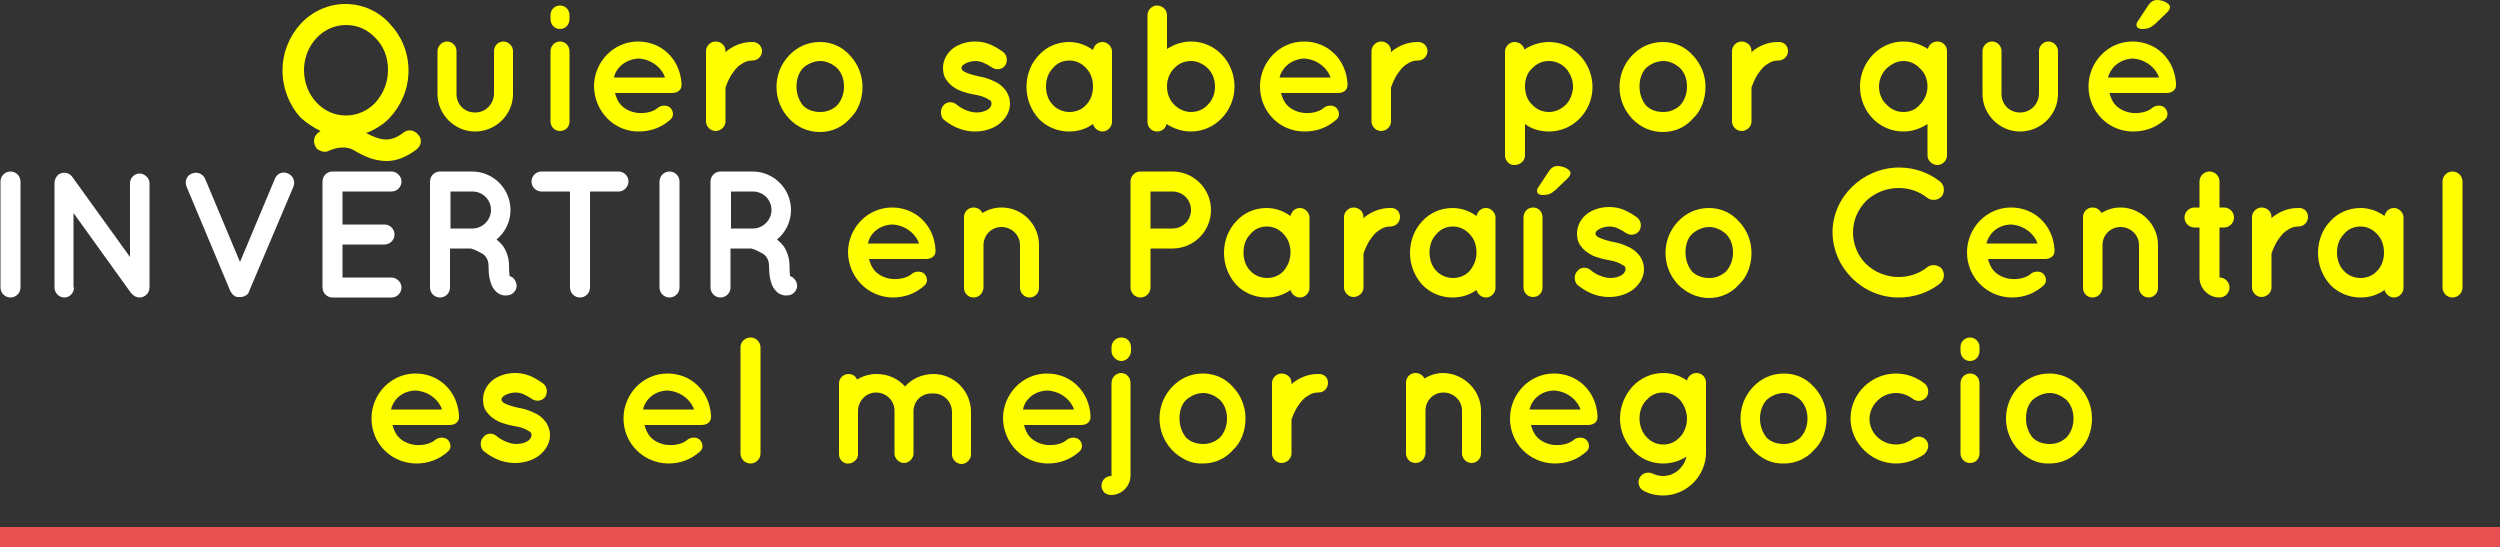 <svg xmlns="http://www.w3.org/2000/svg" xmlns:xlink="http://www.w3.org/1999/xlink" version="1.1" id="Capa_1" x="0px" y="0px" style="enable-background:new 0 0 1273.8 113.7;" xml:space="preserve" viewBox="780 4.3 500 109.4">
<rect x="780" y="4.3" width="500" height="109.4" fill="#333333" stroke="none"/>
<style type="text/css">
	.st0{enable-background:new    ;}
	.st1{fill:#FFFF00;}
	.st2{fill:#FFFFFF;}
	.st3{fill:#E95052;}
</style>
<g>
	
	
	
	
	<g class="st0">
		<path class="st1" d="M863.3,34.2c-2,1.5-4,2.3-5.9,2.3h-0.1c-2.5,0-4.6-1-6.6-2.2c-0.7-0.4-1.5-0.5-2.2-0.5    c-1.2,0-2.4,0.5-2.6,0.6c-0.7,0.4-1.5,0.3-2.1-0.1c0,0-0.1,0-0.2-0.1c0,0,0,0-0.1,0c-0.2-0.3-0.4-0.5-0.5-0.8    c-0.5-1.1,0-2.3,1-2.8l0.1-0.1c-1.4-0.7-2.8-1.6-4-2.7c-2.2-2.4-3.6-5.8-3.6-9.4c0-3.6,1.4-6.9,3.6-9.3c2.3-2.5,5.5-4,9-4    s6.7,1.5,8.9,4c2.3,2.4,3.7,5.7,3.7,9.3c0,3.6-1.4,6.9-3.7,9.4c-1.1,1.2-2.5,2.1-4,2.8l-0.8,0.3c1.5,0.8,2.9,1.3,4,1.3    c1,0,2.1-0.3,3.5-1.4c0.9-0.7,2.2-0.5,2.9,0.4C864.5,32.1,864.3,33.4,863.3,34.2z M843.3,24.8c1.5,1.6,3.5,2.6,5.9,2.6    c2.3,0,4.4-1,5.9-2.6c1.5-1.7,2.5-3.9,2.5-6.5s-0.9-4.8-2.5-6.4c-1.6-1.7-3.6-2.6-5.9-2.6c-2.3,0-4.4,1-5.9,2.6    c-1.5,1.6-2.5,3.9-2.5,6.4S841.7,23.1,843.3,24.8z"/>
		<path class="st1" d="M875,30.6c-4.1,0-7.5-3.4-7.5-7.5v-8.6c0-1,0.9-1.9,1.9-1.9c1.1,0,1.9,0.9,1.9,1.9v8.6c0,2.1,1.6,3.7,3.7,3.7    c2.1,0,3.7-1.6,3.8-3.7v-8.6c0-1,0.8-1.9,1.9-1.9c1,0,1.9,0.9,1.9,1.9v8.6C882.6,27.2,879.2,30.6,875,30.6z"/>
		<path class="st1" d="M893.9,8.1c0,1.1-0.8,2-1.9,2c-1.1,0-1.9-0.9-1.9-2V7.3c0-1.1,0.9-1.9,1.9-1.9c1.1,0,1.9,0.9,1.9,1.9V8.1z     M893.9,14.6v14c0,1.1-0.8,1.9-1.9,1.9c-1.1,0-1.9-0.9-1.9-1.9v-14c0-1.2,0.9-2,1.9-2C893.1,12.6,893.9,13.5,893.9,14.6z"/>
		<path class="st1" d="M898.8,21.6c0-4.9,3.9-9,8.8-9c4.7,0,8.4,3.5,8.7,8.4c0,0,0,0.1,0,0.2s0,0.3,0,0.3c-0.1,0.9-0.9,1.4-1.9,1.4    h-11.4c0.2,0.8,0.6,1.8,1.2,2.4c0.8,0.9,2.2,1.5,3.5,1.6c1.3,0.1,2.8-0.2,3.7-0.9c0.8-0.8,2.2-0.7,2.7-0.1c0.5,0.5,0.8,1.6,0,2.3    c-1.8,1.6-3.9,2.4-6.4,2.4C902.7,30.6,898.9,26.5,898.8,21.6z M902.8,19.8h10.2c-0.4-1.4-2.2-3.6-5.3-3.8    C904.6,16.2,903,18.4,902.8,19.8z"/>
		<path class="st1" d="M932.4,14.5c0,1-0.8,1.9-1.9,1.9c-0.8,0-1.5,0.2-2.2,0.7c-0.7,0.4-1.2,1-1.7,1.7c-0.9,1.2-1.3,2.5-1.5,3v6.8    c0,1-0.9,1.9-2,1.9c-1,0-1.9-0.9-1.9-1.9V14.5c0-1,0.9-1.9,1.9-1.9c1.1,0,2,0.8,2,1.9v0.3c0.2-0.3,0.5-0.5,0.8-0.7    c1.2-0.8,2.7-1.4,4.5-1.4C931.5,12.6,932.4,13.5,932.4,14.5z"/>
		<path class="st1" d="M937.8,28c-1.5-1.6-2.5-3.8-2.5-6.3c0-2.4,0.9-4.6,2.5-6.3c1.6-1.7,3.7-2.7,6.2-2.7c2.4,0,4.5,1,6,2.7    c1.6,1.7,2.5,3.9,2.5,6.3c0,2.5-0.9,4.8-2.5,6.3c-1.5,1.7-3.6,2.7-6,2.7C941.5,30.7,939.4,29.7,937.8,28z M939.3,21.6    c0,1.5,0.5,2.8,1.3,3.8c0.9,0.9,2.1,1.3,3.5,1.3c1.3,0,2.4-0.5,3.3-1.3c0.9-1,1.4-2.3,1.4-3.8c0-1.5-0.5-2.8-1.4-3.7    c-0.9-0.8-2.1-1.4-3.3-1.4c-1.4,0-2.6,0.6-3.5,1.4C939.7,18.9,939.3,20.2,939.3,21.6z"/>
		<path class="st1" d="M968.6,25.5c0.6-0.9,1.9-1,2.7-0.3c0.9,0.8,2.6,1.6,4,1.6c1,0,1.9-0.3,2.4-0.7c0.5-0.4,0.6-0.8,0.6-1.1    c0-0.2,0-0.3-0.1-0.4c0-0.1-0.2-0.3-0.5-0.4c-0.5-0.4-1.6-0.8-2.9-1h0c-1.1-0.2-2.2-0.5-3.1-0.9c-1-0.5-1.8-1.1-2.5-2.1    c-0.4-0.6-0.6-1.4-0.6-2.3c0-1.7,0.9-3.1,2.1-4c1.3-0.9,2.8-1.3,4.4-1.3c2.5,0,4.2,1.2,5.4,2c0.9,0.6,1.1,1.8,0.6,2.7    c-0.6,0.9-1.8,1.1-2.7,0.5c-1.2-0.8-2.2-1.3-3.3-1.3c-0.9,0-1.7,0.3-2.2,0.6c-0.5,0.3-0.6,0.6-0.6,0.8c0,0.1,0,0.2,0.1,0.3    c0,0.1,0.1,0.2,0.4,0.4c0.5,0.3,1.4,0.6,2.6,0.9l0,0h0c1.2,0.2,2.3,0.5,3.3,1c1,0.4,1.9,1.1,2.6,2.1c0.4,0.7,0.7,1.5,0.7,2.4    c0,1.8-1,3.2-2.3,4.2c-1.3,0.9-2.9,1.4-4.7,1.4c-2.8,0-5-1.3-6.4-2.5C968.1,27.5,968,26.2,968.6,25.5z"/>
		<path class="st1" d="M1002.4,21.6v7.1c0,1-0.9,1.9-1.9,1.9c-0.9,0-1.7-0.7-1.9-1.5c-1.4,1-3,1.5-4.8,1.5c-2.4,0-4.6-1-6.1-2.6    c-1.5-1.7-2.4-3.9-2.4-6.3c0-2.5,0.9-4.7,2.4-6.3c1.5-1.7,3.7-2.7,6.1-2.7c1.8,0,3.4,0.6,4.8,1.6c0.2-0.9,0.9-1.6,1.9-1.6    c1,0,1.9,0.9,1.9,1.9V21.6z M998.6,21.6c0-1.5-0.5-2.8-1.4-3.7c-0.9-1-2.1-1.5-3.3-1.5c-1.3,0-2.5,0.5-3.3,1.5    c-0.9,0.9-1.4,2.2-1.4,3.7c0,1.5,0.5,2.8,1.4,3.7c0.8,0.9,2.1,1.4,3.3,1.4c1.3,0,2.5-0.5,3.3-1.4    C998.1,24.4,998.6,23.1,998.6,21.6z"/>
		<path class="st1" d="M1009.5,21.6C1009.5,21.6,1009.5,21.6,1009.5,21.6V7.3c0-1,0.9-1.9,1.9-1.9c1.1,0,2,0.9,2,1.9v6.8    c1.3-0.9,3.1-1.5,4.8-1.5c4.9,0,8.7,4.1,8.7,9c0,4.9-3.9,9-8.7,9c-1.8,0-3.5-0.6-4.9-1.5c-0.2,0.9-0.9,1.5-1.9,1.5    c-1.1,0-1.9-0.9-1.9-1.9V21.6z M1013.4,21.6c0,1.4,0.5,2.7,1.4,3.6c0.9,0.9,2.1,1.5,3.4,1.5c1.3,0,2.5-0.5,3.4-1.5    c0.9-0.9,1.4-2.2,1.4-3.6c0-1.4-0.5-2.7-1.4-3.6c-0.9-0.9-2.1-1.5-3.4-1.5c-1.3,0-2.5,0.5-3.4,1.5    C1013.9,18.9,1013.4,20.2,1013.4,21.6z"/>
		<path class="st1" d="M1032,21.6c0-4.9,3.9-9,8.8-9c4.7,0,8.4,3.5,8.7,8.4c0,0,0,0.1,0,0.2s0,0.3,0,0.3c-0.1,0.9-0.9,1.4-1.9,1.4    h-11.4c0.2,0.8,0.6,1.8,1.2,2.4c0.8,0.9,2.2,1.5,3.5,1.6c1.3,0.1,2.8-0.2,3.7-0.9c0.8-0.8,2.2-0.7,2.7-0.1c0.5,0.5,0.8,1.6,0,2.3    c-1.8,1.6-3.9,2.4-6.4,2.4C1035.8,30.6,1032,26.5,1032,21.6z M1035.9,19.8h10.2c-0.4-1.4-2.2-3.6-5.3-3.8    C1037.7,16.2,1036.2,18.4,1035.9,19.8z"/>
		<path class="st1" d="M1065.5,14.5c0,1-0.8,1.9-1.9,1.9c-0.8,0-1.5,0.2-2.2,0.7c-0.7,0.4-1.2,1-1.7,1.7c-0.9,1.2-1.3,2.5-1.5,3v6.8    c0,1-0.9,1.9-2,1.9c-1,0-1.9-0.9-1.9-1.9V14.5c0-1,0.9-1.9,1.9-1.9c1.1,0,2,0.8,2,1.9v0.3c0.2-0.3,0.5-0.5,0.8-0.7    c1.2-0.8,2.7-1.4,4.5-1.4C1064.6,12.6,1065.5,13.5,1065.5,14.5z"/>
		<path class="st1" d="M1081,35.4V21.7c0,0,0,0,0,0v-7.1c0-1,0.9-1.9,1.9-1.9c1,0,1.8,0.7,2,1.5c1.3-0.9,3.1-1.5,4.9-1.5    c4.8,0,8.7,4.1,8.7,9s-3.9,8.9-8.7,8.9c-1.8,0-3.5-0.5-4.8-1.5v6.3c0,1-0.9,1.9-2.1,1.9C1081.9,37.4,1081,36.4,1081,35.4z     M1085,21.6c0,1.4,0.5,2.8,1.4,3.6c0.9,1,2.1,1.5,3.4,1.5c1.2,0,2.4-0.5,3.4-1.5c0.8-0.8,1.4-2.2,1.4-3.6s-0.6-2.7-1.4-3.6    c-0.9-1-2.2-1.5-3.4-1.5c-1.3,0-2.5,0.5-3.4,1.5C1085.4,18.9,1085,20.2,1085,21.6z"/>
		<path class="st1" d="M1106.4,28c-1.5-1.6-2.5-3.8-2.5-6.3c0-2.4,0.9-4.6,2.5-6.3c1.6-1.7,3.7-2.7,6.2-2.7c2.4,0,4.5,1,6,2.7    c1.6,1.7,2.5,3.9,2.5,6.3c0,2.5-0.9,4.8-2.5,6.3c-1.5,1.7-3.6,2.7-6,2.7C1110.1,30.7,1108,29.7,1106.4,28z M1107.9,21.6    c0,1.5,0.5,2.8,1.3,3.8c0.9,0.9,2.1,1.3,3.5,1.3c1.3,0,2.4-0.5,3.3-1.3c0.9-1,1.4-2.3,1.4-3.8c0-1.5-0.5-2.8-1.4-3.7    c-0.9-0.8-2.1-1.4-3.3-1.4c-1.4,0-2.6,0.6-3.5,1.4C1108.3,18.9,1107.9,20.2,1107.9,21.6z"/>
		<path class="st1" d="M1137.6,14.5c0,1-0.8,1.9-1.9,1.9c-0.8,0-1.5,0.2-2.2,0.7c-0.7,0.4-1.2,1-1.7,1.7c-0.9,1.2-1.3,2.5-1.5,3v6.8    c0,1-0.9,1.9-2,1.9c-1,0-1.9-0.9-1.9-1.9V14.5c0-1,0.9-1.9,1.9-1.9c1.1,0,2,0.8,2,1.9v0.3c0.2-0.3,0.5-0.5,0.8-0.7    c1.2-0.8,2.7-1.4,4.5-1.4C1136.8,12.6,1137.6,13.5,1137.6,14.5z"/>
		<path class="st1" d="M1165.5,35.4v-6.3c-1.4,0.9-3,1.5-4.8,1.5c-4.9,0-8.7-4-8.7-9c0-4.9,3.9-9,8.7-9c1.8,0,3.5,0.6,4.9,1.5    c0.1-0.8,0.9-1.5,1.9-1.5c1.1,0,1.9,0.9,1.9,1.9v7.1c0,0,0,0,0,0v13.8c0,1-0.9,1.9-1.9,1.9C1166.4,37.3,1165.5,36.4,1165.5,35.4z     M1160.7,16.5c-1.3,0-2.4,0.6-3.4,1.5c-0.9,0.9-1.5,2.2-1.5,3.6c0,1.5,0.6,2.8,1.5,3.6c0.9,1,2.1,1.5,3.4,1.5    c1.3,0,2.5-0.5,3.3-1.5c0.9-0.9,1.5-2.2,1.5-3.6c0-1.4-0.5-2.7-1.5-3.6C1163.2,17.1,1162,16.5,1160.7,16.5z"/>
		<path class="st1" d="M1184,30.6c-4.1,0-7.5-3.4-7.5-7.5v-8.6c0-1,0.9-1.9,1.9-1.9c1.1,0,1.9,0.9,1.9,1.9v8.6    c0,2.1,1.6,3.7,3.7,3.7c2.1,0,3.7-1.6,3.8-3.7v-8.6c0-1,0.8-1.9,1.9-1.9c1,0,1.9,0.9,1.9,1.9v8.6    C1191.6,27.2,1188.2,30.6,1184,30.6z"/>
		<path class="st1" d="M1197.7,21.6c0-4.9,3.9-9,8.8-9c4.7,0,8.4,3.5,8.7,8.4c0,0,0,0.1,0,0.2s0,0.3,0,0.3c-0.1,0.9-0.9,1.4-1.9,1.4    h-11.4c0.2,0.8,0.6,1.8,1.2,2.4c0.8,0.9,2.2,1.5,3.5,1.6c1.3,0.1,2.8-0.2,3.7-0.9c0.8-0.8,2.2-0.7,2.7-0.1c0.5,0.5,0.8,1.6,0,2.3    c-1.8,1.6-3.9,2.4-6.4,2.4C1201.6,30.6,1197.7,26.5,1197.7,21.6z M1201.6,19.8h10.2c-0.4-1.4-2.2-3.6-5.3-3.8    C1203.4,16.2,1201.9,18.4,1201.6,19.8z M1207.3,9.3c0-0.3,0.1-0.6,0.3-0.8l2.1-3.2c0.4-0.6,1-1,1.7-1c1.2,0,2.6,0.7,2.6,1.4    c0,0.4-0.3,0.8-0.6,1.1l-2.4,2.3c-0.9,0.8-1.5,1-2.6,1C1207.8,10.1,1207.3,9.8,1207.3,9.3z"/>
	</g>
	<g class="st0">
		<path class="st2" d="M780.1,40.6c0-1.1,0.9-2,2-2c1.1,0,2,0.9,2,2v21.2c0,1.1-0.9,2-2,2c-1.1,0-2-0.9-2-2V40.6z"/>
		<path class="st2" d="M794.8,61.8c0,1.1-0.9,2-1.9,2c-1.1,0-2-0.9-2-2V40.9c0,0,0,0,0,0c0-0.6,0.3-1.3,0.8-1.7    c0.9-0.6,2.1-0.4,2.7,0.4L806,55.7V40.9c0-1,0.9-1.9,1.9-1.9s2,0.9,2,1.9v20.9c0,1.1-0.9,2-2,2c-0.6,0-1.1-0.3-1.5-0.7    c-0.1-0.1-0.1-0.1-0.2-0.2l-11.5-16V61.8z"/>
		<path class="st2" d="M826.8,63.4c-0.1-0.1-0.1-0.1-0.3-0.2c0,0,0,0,0-0.1c-0.1-0.1-0.1-0.1-0.2-0.2c0,0,0,0,0,0    c0-0.1-0.1-0.2-0.2-0.3l-8.8-21c-0.4-1,0-2.2,1.1-2.6c1-0.4,2.1,0,2.6,1l7,16.7l7-16.7c0.4-1,1.6-1.5,2.6-1c1,0.4,1.5,1.6,1.1,2.6    l-8.9,21c0,0.1-0.1,0.2-0.1,0.3c0,0,0,0,0,0c0,0.1-0.1,0.1-0.2,0.2c0,0.1,0,0.1-0.1,0.1c-0.1,0.1-0.1,0.1-0.2,0.2c0,0,0,0-0.1,0    c-0.1,0-0.2,0.1-0.3,0.2c0,0,0,0-0.1,0c-0.1,0-0.2,0-0.3,0.1c0,0,0,0-0.1,0c-0.1,0-0.3,0-0.4,0c-0.1,0-0.3,0-0.4,0c0,0,0,0-0.1,0    c-0.1,0-0.2-0.1-0.3-0.1c0,0,0,0,0,0s0,0,0,0C827.1,63.6,826.9,63.5,826.8,63.4C826.8,63.4,826.8,63.4,826.8,63.4z"/>
		<path class="st2" d="M844.5,61.8V40.6c0-1.1,0.9-2,2-2h0c0,0,0,0,0.1,0h11.7c1,0,2,0.9,2,2c0,1.1-0.9,2-2,2h-9.8v6.6h8.4    c1.1,0,2,0.9,2,2c0,1.1-0.9,2-2,2h-8.4v6.6h9.8c1,0,2,0.9,2,2c0,1.1-0.9,2-2,2h-11.7c-0.1,0-0.1,0-0.1,0l0,0    C845.4,63.8,844.5,62.9,844.5,61.8z"/>
		<path class="st2" d="M883.2,60.8c0.4,1-0.2,2.2-1.3,2.5c-0.1,0-0.4,0.1-0.8,0.1c0,0,0,0,0,0c-0.4,0-0.9-0.1-1.4-0.4    c-0.5-0.3-0.9-0.8-1.2-1.3c-0.5-1-0.8-2.3-0.8-4.3c0-0.7-0.2-1.2-0.4-1.5c-0.2-0.4-0.6-0.8-1.1-1c-0.8-0.5-1.7-0.8-2-0.9h-4.2v7.8    c0,1.1-0.9,2-2,2c-1.1,0-2-0.9-2-2V40.6c0-1.1,0.9-2,2-2c0,0,0,0,0,0h6.4c4.3,0,7.7,3.5,7.7,7.7c0,2.4-1.1,4.5-2.8,5.9    c0.5,0.4,0.9,0.8,1.3,1.3c0.7,1,1.2,2.4,1.2,3.9c0,1.1,0.1,1.8,0.1,2.1C882.6,59.7,883,60.2,883.2,60.8z M878.2,46.3    c0-2.1-1.7-3.7-3.7-3.7h-4.4V50h4.4C876.5,50,878.2,48.3,878.2,46.3z"/>
		<path class="st2" d="M903.8,42.6H898v19.2c0,1.1-0.9,2-2,2c-1.1,0-2-0.9-2-2V42.6h-5.7c-1.1,0-2-0.9-2-2c0-1.1,0.9-2,2-2h15.4    c1.1,0,2,0.9,2,2C905.7,41.6,904.8,42.6,903.8,42.6z"/>
		<path class="st2" d="M911.9,40.6c0-1.1,0.9-2,2-2c1.1,0,2,0.9,2,2v21.2c0,1.1-0.9,2-2,2c-1.1,0-2-0.9-2-2V40.6z"/>
		<path class="st2" d="M939.3,60.8c0.4,1-0.2,2.2-1.3,2.5c-0.1,0-0.4,0.1-0.8,0.1c0,0,0,0,0,0c-0.4,0-0.9-0.1-1.4-0.4    c-0.5-0.3-0.9-0.8-1.2-1.3c-0.5-1-0.8-2.3-0.8-4.3c0-0.7-0.2-1.2-0.4-1.5c-0.2-0.4-0.6-0.8-1.1-1c-0.8-0.5-1.7-0.8-2-0.9h-4.2v7.8    c0,1.1-0.9,2-2,2c-1.1,0-2-0.9-2-2V40.6c0-1.1,0.9-2,2-2c0,0,0,0,0,0h6.4c4.3,0,7.7,3.5,7.7,7.7c0,2.4-1.1,4.5-2.8,5.9    c0.5,0.4,0.9,0.8,1.3,1.3c0.7,1,1.2,2.4,1.2,3.9c0,1.1,0.1,1.8,0.1,2.1C938.6,59.7,939.1,60.2,939.3,60.8z M934.3,46.3    c0-2.1-1.7-3.7-3.7-3.7h-4.4V50h4.4C932.6,50,934.3,48.3,934.3,46.3z"/>
	</g>
	<g class="st0">
		<path class="st1" d="M949.6,54.8c0-4.9,3.9-9,8.8-9c4.7,0,8.4,3.5,8.7,8.4c0,0,0,0.1,0,0.2s0,0.3,0,0.3c-0.1,0.9-0.9,1.4-1.9,1.4    h-11.4c0.2,0.8,0.6,1.8,1.2,2.4c0.8,0.9,2.2,1.5,3.5,1.6c1.3,0.1,2.8-0.2,3.7-0.9c0.8-0.8,2.2-0.7,2.7-0.1c0.5,0.5,0.8,1.6,0,2.3    c-1.8,1.6-3.9,2.4-6.4,2.4C953.5,63.7,949.7,59.7,949.6,54.8z M953.6,53h10.2c-0.4-1.4-2.2-3.6-5.3-3.8    C955.4,49.3,953.8,51.5,953.6,53z"/>
		<path class="st1" d="M987.8,53.3v8.6c0,1-0.8,1.9-1.9,1.9c-1,0-1.9-0.9-1.9-1.9v-8.6c0-2-1.7-3.6-3.7-3.6c-2,0-3.6,1.6-3.6,3.6    v8.6c0,0.1,0,0.2-0.1,0.4c-0.2,0.9-1,1.5-1.9,1.5c-1.1,0-1.9-0.9-1.9-1.9v-8.6v-5.6c0-1,0.8-1.9,1.9-1.9c0.8,0,1.4,0.4,1.8,1.1    c1.1-0.7,2.4-1.1,3.8-1.1C984.5,45.8,987.8,49.2,987.8,53.3z"/>
		<path class="st1" d="M1014.5,54h-4.4v7.8c0,1.1-0.9,2-2,2c-1.1,0-2-0.9-2-2V40.6c0-1.1,0.9-2,2-2h0h6.4c4.3,0,7.7,3.5,7.7,7.7    C1022.2,50.5,1018.8,54,1014.5,54z M1010.1,50h4.4c2.1,0,3.7-1.7,3.7-3.7c0-2.1-1.7-3.7-3.7-3.7h-4.4V50z"/>
		<path class="st1" d="M1041.9,54.8v7.1c0,1-0.9,1.9-1.9,1.9c-0.9,0-1.7-0.7-1.9-1.5c-1.4,1-3,1.5-4.8,1.5c-2.4,0-4.6-1-6.1-2.6    c-1.5-1.7-2.4-3.9-2.4-6.3c0-2.5,0.9-4.7,2.4-6.3c1.5-1.7,3.7-2.7,6.1-2.7c1.8,0,3.4,0.6,4.8,1.6c0.2-0.9,0.9-1.6,1.9-1.6    c1,0,1.9,0.9,1.9,1.9V54.8z M1038.1,54.8c0-1.5-0.5-2.8-1.4-3.7c-0.9-1-2.1-1.5-3.3-1.5c-1.3,0-2.5,0.5-3.3,1.5    c-0.9,0.9-1.4,2.2-1.4,3.7c0,1.5,0.5,2.8,1.4,3.7c0.8,0.9,2.1,1.4,3.3,1.4c1.3,0,2.5-0.5,3.3-1.4    C1037.5,57.6,1038.1,56.3,1038.1,54.8z"/>
		<path class="st1" d="M1060,47.7c0,1-0.8,1.9-1.9,1.9c-0.8,0-1.5,0.2-2.2,0.7c-0.7,0.4-1.2,1-1.7,1.7c-0.9,1.2-1.3,2.5-1.5,3v6.8    c0,1-0.9,1.9-2,1.9c-1,0-1.9-0.9-1.9-1.9V47.7c0-1,0.9-1.9,1.9-1.9c1.1,0,2,0.8,2,1.9v0.3c0.2-0.3,0.5-0.5,0.8-0.7    c1.2-0.8,2.7-1.4,4.5-1.4C1059.2,45.8,1060,46.6,1060,47.7z"/>
		<path class="st1" d="M1079.1,54.8v7.1c0,1-0.9,1.9-1.9,1.9c-0.9,0-1.7-0.7-1.9-1.5c-1.4,1-3,1.5-4.8,1.5c-2.4,0-4.6-1-6.1-2.6    c-1.5-1.7-2.4-3.9-2.4-6.3c0-2.5,0.9-4.7,2.4-6.3c1.5-1.7,3.7-2.7,6.1-2.7c1.8,0,3.4,0.6,4.8,1.6c0.2-0.9,0.9-1.6,1.9-1.6    c1,0,1.9,0.9,1.9,1.9V54.8z M1075.3,54.8c0-1.5-0.5-2.8-1.4-3.7c-0.9-1-2.1-1.5-3.3-1.5c-1.3,0-2.5,0.5-3.3,1.5    c-0.9,0.9-1.4,2.2-1.4,3.7c0,1.5,0.5,2.8,1.4,3.7c0.8,0.9,2.1,1.4,3.3,1.4c1.3,0,2.5-0.5,3.3-1.4    C1074.7,57.6,1075.3,56.3,1075.3,54.8z"/>
		<path class="st1" d="M1088.5,47.8v14c0,1.1-0.8,1.9-1.9,1.9c-1.1,0-1.9-0.9-1.9-1.9v-14c0-1.2,0.9-2,1.9-2    C1087.7,45.8,1088.5,46.6,1088.5,47.8z M1087.4,42.5c0-0.3,0.1-0.6,0.3-0.8l2.1-3.2c0.4-0.6,1-1,1.7-1c1.2,0,2.6,0.7,2.6,1.4    c0,0.4-0.3,0.8-0.6,1.1l-2.4,2.3c-0.9,0.8-1.5,1-2.6,1C1087.9,43.3,1087.4,43,1087.4,42.5z"/>
		<path class="st1" d="M1095.4,58.6c0.6-0.9,1.9-1,2.7-0.3c0.9,0.8,2.6,1.6,4,1.6c1,0,1.9-0.3,2.4-0.7c0.5-0.4,0.6-0.8,0.6-1.1    c0-0.2,0-0.3-0.1-0.4c0-0.1-0.2-0.3-0.5-0.4c-0.5-0.4-1.6-0.8-2.9-1h0c-1.1-0.2-2.2-0.5-3.1-0.9c-1-0.5-1.8-1.1-2.5-2.1    c-0.4-0.6-0.6-1.4-0.6-2.3c0-1.7,0.9-3.1,2.1-4c1.3-0.9,2.8-1.3,4.4-1.3c2.5,0,4.2,1.2,5.4,2c0.9,0.6,1.1,1.8,0.6,2.7    c-0.6,0.9-1.8,1.1-2.7,0.5c-1.2-0.8-2.2-1.3-3.3-1.3c-0.9,0-1.7,0.3-2.2,0.6c-0.5,0.3-0.6,0.6-0.6,0.8c0,0.1,0,0.2,0.1,0.3    c0,0.1,0.1,0.2,0.4,0.4c0.5,0.3,1.4,0.6,2.6,0.9l0,0h0c1.2,0.2,2.3,0.5,3.3,1c1,0.4,1.9,1.1,2.6,2.1c0.4,0.7,0.7,1.5,0.7,2.4    c0,1.8-1,3.2-2.3,4.2c-1.3,0.9-2.9,1.4-4.7,1.4c-2.8,0-5-1.3-6.4-2.5C1094.9,60.6,1094.7,59.4,1095.4,58.6z"/>
		<path class="st1" d="M1115.6,61.2c-1.5-1.6-2.5-3.8-2.5-6.3c0-2.4,0.9-4.6,2.5-6.3c1.6-1.7,3.7-2.7,6.2-2.7c2.4,0,4.5,1,6,2.7    c1.6,1.7,2.5,3.9,2.5,6.3c0,2.5-0.9,4.8-2.5,6.3c-1.5,1.7-3.6,2.7-6,2.7C1119.3,63.9,1117.2,62.8,1115.6,61.2z M1117.1,54.8    c0,1.5,0.5,2.8,1.3,3.8c0.9,0.9,2.1,1.3,3.5,1.3c1.3,0,2.4-0.5,3.3-1.3c0.9-1,1.4-2.3,1.4-3.8c0-1.5-0.5-2.8-1.4-3.7    c-0.9-0.8-2.1-1.4-3.3-1.4c-1.4,0-2.6,0.6-3.5,1.4C1117.5,52,1117.1,53.3,1117.1,54.8z"/>
		<path class="st1" d="M1146.5,50.8c0-7.1,6-12.9,13.2-13c3.2,0,6,1,8.3,2.8c0.9,0.7,1,2,0.4,2.9c-0.7,0.9-2.1,1-2.9,0.4    c-1.6-1.3-3.6-2-5.8-2c-2.5,0-4.8,1-6.5,2.6c-1.6,1.7-2.6,3.8-2.6,6.3c0,2.4,1,4.7,2.6,6.3c1.7,1.6,4,2.6,6.5,2.6    c2.2,0,4.2-0.7,5.8-2c0.8-0.6,2.2-0.5,2.9,0.4c0.6,0.9,0.5,2.2-0.4,2.9c-2.3,1.8-5.1,2.8-8.3,2.8    C1152.6,63.8,1146.6,58,1146.5,50.8z"/>
		<path class="st1" d="M1173.4,54.8c0-4.9,3.9-9,8.8-9c4.7,0,8.4,3.5,8.7,8.4c0,0,0,0.1,0,0.2s0,0.3,0,0.3c-0.1,0.9-0.9,1.4-1.9,1.4    h-11.4c0.2,0.8,0.6,1.8,1.2,2.4c0.8,0.9,2.2,1.5,3.5,1.6c1.3,0.1,2.8-0.2,3.7-0.9c0.8-0.8,2.2-0.7,2.7-0.1c0.5,0.5,0.8,1.6,0,2.3    c-1.8,1.6-3.9,2.4-6.4,2.4C1177.3,63.7,1173.4,59.7,1173.4,54.8z M1177.3,53h10.2c-0.4-1.4-2.2-3.6-5.3-3.8    C1179.1,49.3,1177.6,51.5,1177.3,53z"/>
		<path class="st1" d="M1211.6,53.3v8.6c0,1-0.8,1.9-1.9,1.9c-1,0-1.9-0.9-1.9-1.9v-8.6c0-2-1.7-3.6-3.7-3.6c-2,0-3.6,1.6-3.6,3.6    v8.6c0,0.1,0,0.2-0.1,0.4c-0.2,0.9-1,1.5-1.9,1.5c-1.1,0-1.9-0.9-1.9-1.9v-8.6v-5.6c0-1,0.8-1.9,1.9-1.9c0.8,0,1.4,0.4,1.8,1.1    c1.1-0.7,2.4-1.1,3.8-1.1C1208.2,45.8,1211.6,49.2,1211.6,53.3z"/>
		<path class="st1" d="M1226.8,47.8c0,1.1-0.9,2-2,2h-0.9v10c1.1,0,2,0.9,2,2c0,1.1-0.9,2-2,2c-2.2,0-4-1.8-4-4v-10h-1    c-1.1,0-2-0.9-2-2c0-1.1,0.9-2,2-2h1v-5.2c0-1.1,0.9-2,2-2c1.1,0,2,0.9,2,2v5.2h0.9C1225.8,45.8,1226.8,46.6,1226.8,47.8z"/>
		<path class="st1" d="M1241.6,47.7c0,1-0.8,1.9-1.9,1.9c-0.8,0-1.5,0.2-2.2,0.7c-0.7,0.4-1.2,1-1.7,1.7c-0.9,1.2-1.3,2.5-1.5,3v6.8    c0,1-0.9,1.9-2,1.9c-1,0-1.9-0.9-1.9-1.9V47.7c0-1,0.9-1.9,1.9-1.9c1.1,0,2,0.8,2,1.9v0.3c0.2-0.3,0.5-0.5,0.8-0.7    c1.2-0.8,2.7-1.4,4.5-1.4C1240.8,45.8,1241.6,46.6,1241.6,47.7z"/>
		<path class="st1" d="M1260.7,54.8v7.1c0,1-0.9,1.9-1.9,1.9c-0.9,0-1.7-0.7-1.9-1.5c-1.4,1-3,1.5-4.8,1.5c-2.4,0-4.6-1-6.1-2.6    c-1.5-1.7-2.4-3.9-2.4-6.3c0-2.5,0.9-4.7,2.4-6.3c1.5-1.7,3.7-2.7,6.1-2.7c1.8,0,3.4,0.6,4.8,1.6c0.2-0.9,0.9-1.6,1.9-1.6    c1,0,1.9,0.9,1.9,1.9V54.8z M1256.8,54.8c0-1.5-0.5-2.8-1.4-3.7c-0.9-1-2.1-1.5-3.3-1.5c-1.3,0-2.5,0.5-3.3,1.5    c-0.9,0.9-1.4,2.2-1.4,3.7c0,1.5,0.5,2.8,1.4,3.7c0.8,0.9,2.1,1.4,3.3,1.4c1.3,0,2.5-0.5,3.3-1.4    C1256.3,57.6,1256.8,56.3,1256.8,54.8z"/>
		<path class="st1" d="M1270.5,38.6c1.1,0,2,0.9,2,2v21.2c0,1.1-0.9,2-2,2c-1.1,0-2-0.9-2-2V40.6    C1268.5,39.5,1269.4,38.6,1270.5,38.6z"/>
	</g>
	<g class="st0">
		<path class="st1" d="M854.3,88c0-4.9,3.9-9,8.8-9c4.7,0,8.4,3.5,8.7,8.4c0,0,0,0.1,0,0.2s0,0.3,0,0.3c-0.1,0.9-0.9,1.4-1.9,1.4    h-11.4c0.2,0.8,0.6,1.8,1.2,2.4c0.8,0.9,2.2,1.5,3.5,1.6c1.3,0.1,2.8-0.2,3.7-0.9c0.8-0.8,2.2-0.7,2.7-0.1c0.5,0.5,0.8,1.6,0,2.3    c-1.8,1.6-3.9,2.4-6.4,2.4C858.1,96.9,854.3,92.9,854.3,88z M858.2,86.2h10.2c-0.4-1.4-2.2-3.6-5.3-3.8    C860,82.5,858.5,84.7,858.2,86.2z"/>
		<path class="st1" d="M876.6,91.8c0.6-0.9,1.9-1,2.7-0.3c0.9,0.8,2.6,1.6,4,1.6c1,0,1.9-0.3,2.4-0.7c0.5-0.4,0.6-0.8,0.6-1.1    c0-0.2,0-0.3-0.1-0.4c0-0.1-0.2-0.3-0.5-0.4c-0.5-0.4-1.6-0.8-2.9-1h0c-1.1-0.2-2.2-0.5-3.1-0.9c-1-0.5-1.8-1.1-2.5-2.1    c-0.4-0.6-0.6-1.4-0.6-2.3c0-1.7,0.9-3.1,2.1-4c1.3-0.9,2.8-1.3,4.4-1.3c2.5,0,4.2,1.2,5.4,2c0.9,0.6,1.1,1.8,0.6,2.7    c-0.6,0.9-1.8,1.1-2.7,0.5c-1.2-0.8-2.2-1.3-3.3-1.3c-0.9,0-1.7,0.3-2.2,0.6c-0.5,0.3-0.6,0.6-0.6,0.8c0,0.1,0,0.2,0.1,0.3    c0,0.1,0.1,0.2,0.4,0.4c0.5,0.3,1.4,0.6,2.6,0.9l0,0h0c1.2,0.2,2.3,0.5,3.3,1c1,0.4,1.9,1.1,2.6,2.1c0.4,0.7,0.7,1.5,0.7,2.4    c0,1.8-1,3.2-2.3,4.2c-1.3,0.9-2.9,1.4-4.7,1.4c-2.8,0-5-1.3-6.4-2.5C876.1,93.8,875.9,92.6,876.6,91.8z"/>
		<path class="st1" d="M904.7,88c0-4.9,3.9-9,8.8-9c4.7,0,8.4,3.5,8.7,8.4c0,0,0,0.1,0,0.2s0,0.3,0,0.3c-0.1,0.9-0.9,1.4-1.9,1.4    h-11.4c0.2,0.8,0.6,1.8,1.2,2.4c0.8,0.9,2.2,1.5,3.5,1.6c1.3,0.1,2.8-0.2,3.7-0.9c0.8-0.8,2.2-0.7,2.7-0.1c0.5,0.5,0.8,1.6,0,2.3    c-1.8,1.6-3.9,2.4-6.4,2.4C908.6,96.9,904.7,92.9,904.7,88z M908.6,86.2h10.2c-0.4-1.4-2.2-3.6-5.3-3.8    C910.4,82.5,908.9,84.7,908.6,86.2z"/>
		<path class="st1" d="M930.1,71.8c1.1,0,2,0.9,2,2V95c0,1.1-0.9,2-2,2c-1.1,0-2-0.9-2-2V73.7C928.1,72.7,929,71.8,930.1,71.8z"/>
		<path class="st1" d="M962.7,86.4c0,0,0,0.1,0,0.1v8.5c0,1-0.9,1.9-1.9,1.9c-1,0-1.9-0.9-1.9-1.9v-8.5c0,0,0-0.1,0-0.1    c0-2-1.7-3.6-3.7-3.6c-2,0-3.6,1.7-3.6,3.7v8.5c0,0.1,0,0.2,0,0.3c0,0,0,0.1,0,0.1c0,0.1,0,0.1-0.1,0.2c0,0,0,0.1,0,0.2    c-0.3,0.6-1,1.2-1.8,1.2c-0.1,0-0.3,0-0.4,0c-0.9-0.2-1.5-0.9-1.5-1.9v-8.5c0,0,0,0,0,0v-5.6c0-1.1,0.9-1.9,1.9-1.9    c0.8,0,1.4,0.4,1.7,1.1c1.2-0.7,2.5-1.1,3.9-1.1c2.3,0,4.3,0.9,5.7,2.5c1.3-1.5,3.4-2.5,5.7-2.5c4.1,0,7.5,3.4,7.5,7.6v8.5    c0,1-0.9,1.9-1.9,1.9s-1.9-0.9-1.9-1.9v-8.5c0-2.1-1.7-3.7-3.6-3.7C964.4,82.8,962.8,84.4,962.7,86.4z"/>
		<path class="st1" d="M980.6,88c0-4.9,3.9-9,8.8-9c4.7,0,8.4,3.5,8.7,8.4c0,0,0,0.1,0,0.2s0,0.3,0,0.3c-0.1,0.9-0.9,1.4-1.9,1.4    h-11.4c0.2,0.8,0.6,1.8,1.2,2.4c0.8,0.9,2.2,1.5,3.5,1.6c1.3,0.1,2.8-0.2,3.7-0.9c0.8-0.8,2.2-0.7,2.7-0.1c0.5,0.5,0.8,1.6,0,2.3    c-1.8,1.6-3.9,2.4-6.4,2.4C984.5,96.9,980.7,92.9,980.6,88z M984.6,86.2h10.2c-0.4-1.4-2.2-3.6-5.3-3.8    C986.4,82.5,984.8,84.7,984.6,86.2z"/>
		<path class="st1" d="M1000.3,101.4c0-1,0.8-1.9,2-1.9V80.9c0-1.1,0.9-2,1.9-2c1.1,0,1.9,0.9,1.9,2v18.5c0,2.1-1.7,3.9-3.9,3.9    C1001.1,103.3,1000.3,102.5,1000.3,101.4z M1002.3,74.5v-0.7c0-1.2,0.9-2,2-2c1.1,0,1.9,0.8,1.9,2v0.7c0,1-0.9,2-1.9,2    C1003.2,76.5,1002.3,75.5,1002.3,74.5z"/>
		<path class="st1" d="M1014.4,94.3c-1.5-1.6-2.5-3.8-2.5-6.3c0-2.4,0.9-4.6,2.5-6.3c1.6-1.7,3.7-2.7,6.2-2.7c2.4,0,4.5,1,6,2.7    c1.6,1.7,2.5,3.9,2.5,6.3c0,2.5-0.9,4.8-2.5,6.3c-1.5,1.7-3.6,2.7-6,2.7C1018.1,97.1,1016.1,96,1014.4,94.3z M1015.9,88    c0,1.5,0.5,2.8,1.3,3.8c0.9,0.9,2.1,1.3,3.5,1.3c1.3,0,2.4-0.5,3.3-1.3c0.9-1,1.4-2.3,1.4-3.8c0-1.5-0.5-2.8-1.4-3.7    c-0.9-0.8-2.1-1.4-3.3-1.4c-1.4,0-2.6,0.6-3.5,1.4C1016.3,85.2,1015.9,86.5,1015.9,88z"/>
		<path class="st1" d="M1045.6,80.9c0,1-0.8,1.9-1.9,1.9c-0.8,0-1.5,0.2-2.2,0.7c-0.7,0.4-1.2,1-1.7,1.7c-0.9,1.2-1.3,2.5-1.5,3v6.8    c0,1-0.9,1.9-2,1.9c-1,0-1.9-0.9-1.9-1.9V80.9c0-1,0.9-1.9,1.9-1.9c1.1,0,2,0.8,2,1.9v0.3c0.2-0.3,0.5-0.5,0.8-0.7    c1.2-0.8,2.7-1.4,4.5-1.4C1044.8,79,1045.6,79.8,1045.6,80.9z"/>
		<path class="st1" d="M1076.2,86.4v8.6c0,1-0.8,1.9-1.9,1.9c-1,0-1.9-0.9-1.9-1.9v-8.6c0-2-1.7-3.6-3.7-3.6c-2,0-3.6,1.6-3.6,3.6    v8.6c0,0.1,0,0.2-0.1,0.4c-0.2,0.9-1,1.5-1.9,1.5c-1.1,0-1.9-0.9-1.9-1.9v-8.6v-5.6c0-1,0.8-1.9,1.9-1.9c0.8,0,1.4,0.4,1.8,1.1    c1.1-0.7,2.4-1.1,3.8-1.1C1072.8,79,1076.2,82.4,1076.2,86.4z"/>
		<path class="st1" d="M1082,88c0-4.9,3.9-9,8.8-9c4.7,0,8.4,3.5,8.7,8.4c0,0,0,0.1,0,0.2s0,0.3,0,0.3c-0.1,0.9-0.9,1.4-1.9,1.4    h-11.4c0.2,0.8,0.6,1.8,1.2,2.4c0.8,0.9,2.2,1.5,3.5,1.6c1.3,0.1,2.8-0.2,3.7-0.9c0.8-0.8,2.2-0.7,2.7-0.1c0.5,0.5,0.8,1.6,0,2.3    c-1.8,1.6-3.9,2.4-6.4,2.4C1085.8,96.9,1082,92.9,1082,88z M1085.9,86.2h10.2c-0.4-1.4-2.2-3.6-5.3-3.8    C1087.7,82.5,1086.2,84.7,1085.9,86.2z"/>
		<path class="st1" d="M1121.2,88.1v6.7c0,4.7-3.9,8.6-8.6,8.6c-1.3,0-2.7-0.3-3.8-0.9c-0.9-0.4-1.4-1.6-0.9-2.6    c0.5-1,1.6-1.3,2.6-0.9c0.6,0.3,1.3,0.5,2.1,0.5c2.3,0,4.2-1.7,4.7-3.9c-1.3,0.9-3,1.4-4.7,1.4c-2.4,0-4.6-1-6.1-2.7    c-1.5-1.6-2.5-3.8-2.5-6.3c0-2.5,1-4.7,2.5-6.4c1.5-1.6,3.7-2.7,6.1-2.7c1.9,0,3.5,0.6,4.8,1.5c0.2-0.9,1-1.5,1.9-1.5    c1.1,0,1.9,0.9,1.9,1.9V88.1L1121.2,88.1z M1117.4,88c0-1.4-0.6-2.8-1.4-3.7c-0.9-1-2.1-1.5-3.4-1.5c-1.3,0-2.4,0.5-3.3,1.5    c-0.9,0.9-1.4,2.2-1.4,3.7c0,1.5,0.6,2.9,1.4,3.7c0.9,1,2.1,1.5,3.3,1.5c1.4,0,2.5-0.5,3.4-1.5C1116.8,90.9,1117.4,89.5,1117.4,88    z"/>
		<path class="st1" d="M1130.6,94.3c-1.5-1.6-2.5-3.8-2.5-6.3c0-2.4,0.9-4.6,2.5-6.3c1.6-1.7,3.7-2.7,6.2-2.7c2.4,0,4.5,1,6,2.7    c1.6,1.7,2.5,3.9,2.5,6.3c0,2.5-0.9,4.8-2.5,6.3c-1.5,1.7-3.6,2.7-6,2.7C1134.3,97.1,1132.2,96,1130.6,94.3z M1132,88    c0,1.5,0.5,2.8,1.3,3.8c0.9,0.9,2.1,1.3,3.5,1.3c1.3,0,2.4-0.5,3.3-1.3c0.9-1,1.4-2.3,1.4-3.8c0-1.5-0.5-2.8-1.4-3.7    c-0.9-0.8-2.1-1.4-3.3-1.4c-1.4,0-2.6,0.6-3.5,1.4C1132.5,85.2,1132,86.5,1132,88z"/>
		<path class="st1" d="M1150.1,88c0-5,4.2-9,9.1-9c2.2,0,4.2,0.8,5.7,2c0.8,0.6,1,1.9,0.4,2.7c-0.7,0.9-1.9,1-2.7,0.4    c-0.9-0.7-2.1-1.2-3.4-1.2c-2.9,0-5.3,2.4-5.3,5.2s2.4,5.1,5.3,5.1c1.3,0,2.5-0.5,3.4-1.2c0.8-0.6,2-0.5,2.7,0.4    c0.6,0.8,0.4,1.9-0.4,2.7c-1.5,1.1-3.6,1.9-5.7,1.9C1154.3,97,1150.1,92.9,1150.1,88z"/>
		<path class="st1" d="M1175.9,74.5c0,1.1-0.8,2-1.9,2c-1.1,0-1.9-0.9-1.9-2v-0.8c0-1.1,0.9-1.9,1.9-1.9c1.1,0,1.9,0.9,1.9,1.9V74.5    z M1175.9,81v14c0,1.1-0.8,1.9-1.9,1.9c-1.1,0-1.9-0.9-1.9-1.9V81c0-1.2,0.9-2,1.9-2C1175.1,79,1175.9,79.8,1175.9,81z"/>
		<path class="st1" d="M1183.7,94.3c-1.5-1.6-2.5-3.8-2.5-6.3c0-2.4,0.9-4.6,2.5-6.3c1.6-1.7,3.7-2.7,6.2-2.7c2.4,0,4.5,1,6,2.7    c1.6,1.7,2.5,3.9,2.5,6.3c0,2.5-0.9,4.8-2.5,6.3c-1.5,1.7-3.6,2.7-6,2.7C1187.4,97.1,1185.4,96,1183.7,94.3z M1185.2,88    c0,1.5,0.5,2.8,1.3,3.8c0.9,0.9,2.1,1.3,3.5,1.3c1.3,0,2.4-0.5,3.3-1.3c0.9-1,1.4-2.3,1.4-3.8c0-1.5-0.5-2.8-1.4-3.7    c-0.9-0.8-2.1-1.4-3.3-1.4c-1.4,0-2.6,0.6-3.5,1.4C1185.6,85.2,1185.2,86.5,1185.2,88z"/>
	</g>
	
	<rect x="780" y="109.7" class="st3" width="500" height="4"/>
</g>
</svg>